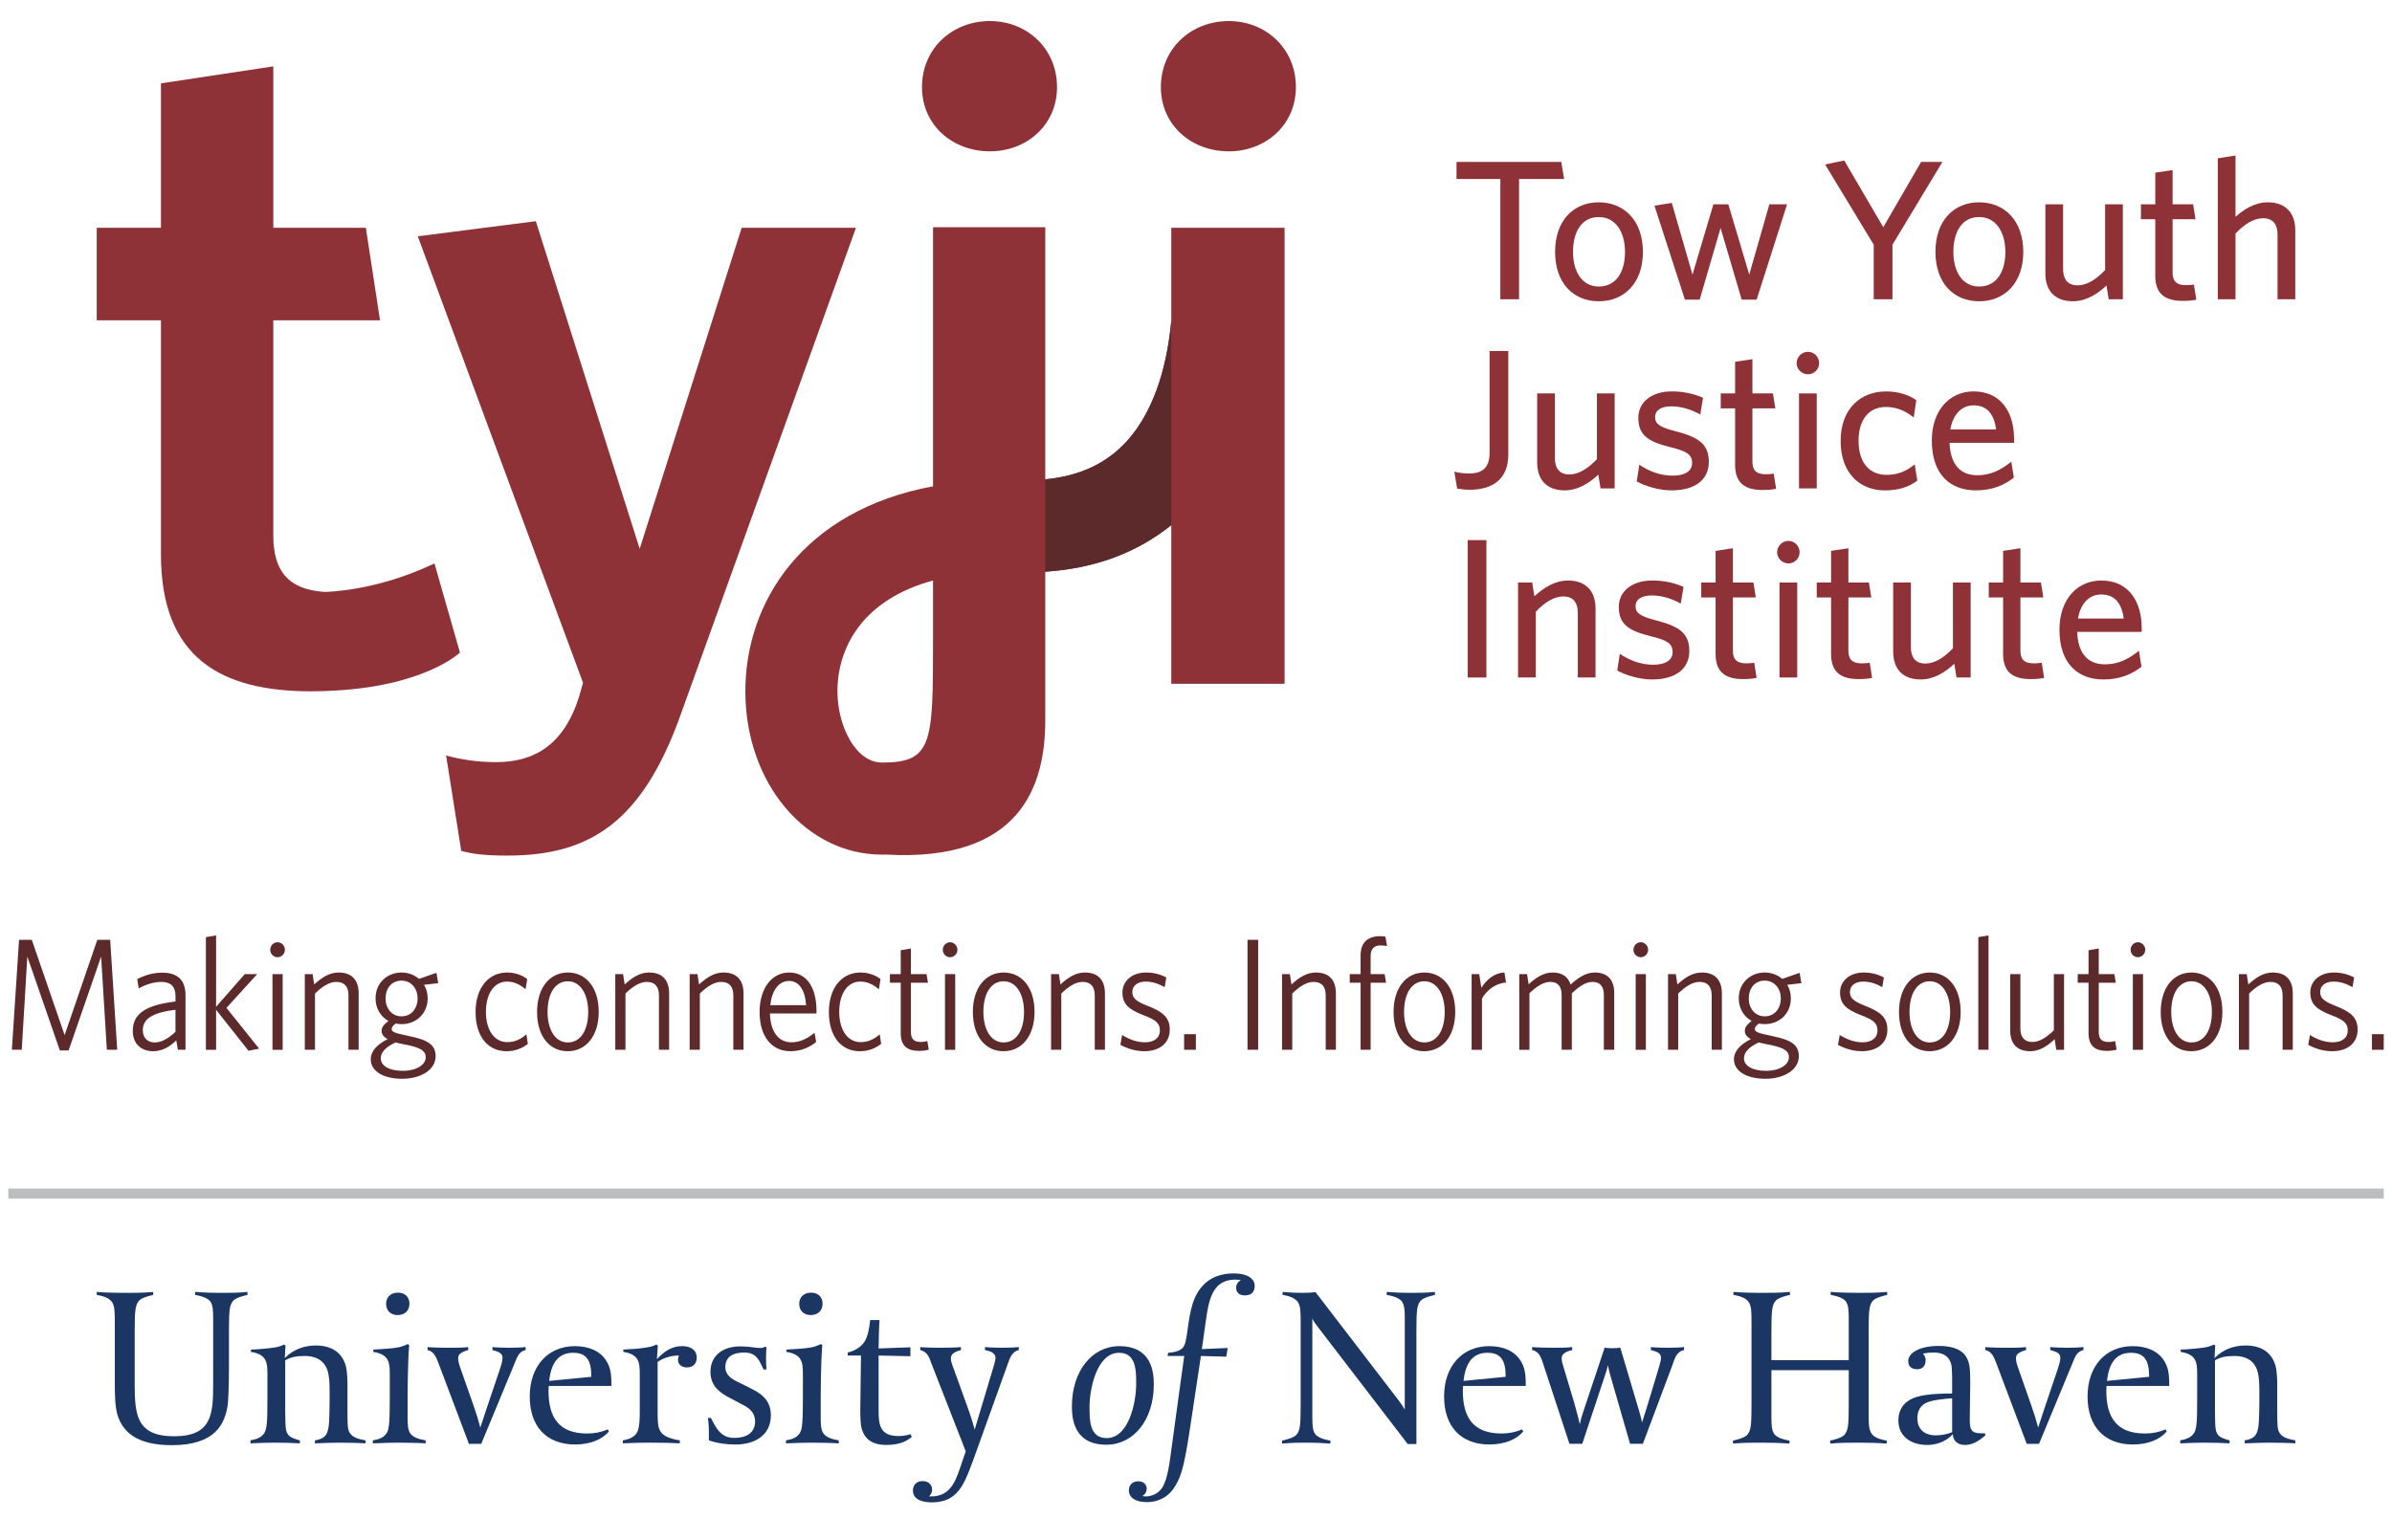 <?xml version="1.0" encoding="utf-8"?>
<!-- Generator: Adobe Illustrator 27.0.0, SVG Export Plug-In . SVG Version: 6.00 Build 0)  -->
<svg version="1.1" id="Layer_1" xmlns="http://www.w3.org/2000/svg" xmlns:xlink="http://www.w3.org/1999/xlink" x="0px" y="0px"
	 viewBox="0 0 240.259 154.754" style="enable-background:new 0 0 240.259 154.754;" xml:space="preserve">
<style type="text/css">
	.st0{fill:#221F1F;}
	.st1{fill:#FFFFFF;}
	.st2{fill:#8F3237;}
	.st3{fill:#5D2A2C;}
	.st4{fill:#1C3664;}
	.st5{fill:#BCBDBF;}
</style>
<g>
	<path class="st4" d="M23.457,130.654c-0.391,0.414-0.46,0.874-0.46,3.057v3.63
		c0,2.367-0.092,3.492-0.114,3.745c-0.276,1.976-1.241,4.114-5.63,4.114
		c-3.631,0-4.94-1.425-5.446-3.01c-0.253-0.827-0.276-2.022-0.276-3.309v-1.126
		v-4.802c0-1.081,0-1.793-0.322-2.183c-0.23-0.3-0.666-0.529-1.493-0.667v-0.298
		c0.942,0.069,1.976,0.092,2.804,0.092c0.826,0,1.861,0,2.871-0.092v0.298
		c-0.321,0.069-1.102,0.253-1.402,0.552c-0.39,0.436-0.459,0.919-0.459,3.079
		v5.354c0,3.078,0.207,5.216,3.952,5.216c3.769,0,3.93-2.16,3.93-5.24v-6.134
		v-0.391c0-0.85-0.023-1.424-0.298-1.793c-0.231-0.276-0.69-0.505-1.517-0.643
		v-0.298c0.942,0.069,1.769,0.092,2.597,0.092c0.827,0,1.654,0,2.666-0.092v0.298
		C24.56,130.172,23.755,130.356,23.457,130.654"/>
	<path class="st4" d="M34.071,144.947c-0.46,0-1.471,0.024-2.436,0.069v-0.298
		c0.437-0.069,0.759-0.207,0.965-0.391c0.414-0.414,0.46-1.149,0.483-2.252
		c0.023-0.505,0.023-1.333,0.023-2.183c0-1.057-0.045-1.333-0.092-1.654
		c-0.184-1.402-1.103-2-2.412-2c-0.781,0-1.379,0.093-1.953,0.437v5.192
		c0,1.907,0.115,1.953,0.23,2.183c0.184,0.391,0.874,0.575,1.241,0.667v0.298
		c-0.804-0.045-1.678-0.069-2.55-0.069c-0.46,0-1.517,0.024-2.412,0.069v-0.298
		c0.643-0.115,1.033-0.298,1.287-0.598c0.367-0.414,0.414-1.126,0.414-3.538
		v-1.953v-0.574c0-1.195-0.093-1.976-1.655-2.228v-0.231
		c0.69-0.023,1.562-0.092,2.367-0.207c0.321-0.045,0.69-0.161,0.964-0.298
		l0.139,0.093l-0.069,1.264c0.873-0.896,1.999-1.264,3.102-1.264
		c1.562,0,2.642,0.666,3.033,2.068c0.092,0.367,0.161,1.149,0.161,1.7v2.941
		c0,1.539,0.046,1.814,0.276,2.137c0.276,0.391,0.804,0.552,1.54,0.69v0.298
		C36.094,144.971,34.945,144.947,34.071,144.947"/>
	<path class="st4" d="M39.999,144.947c-0.46,0-1.654,0.024-2.55,0.069v-0.298
		c0.666-0.115,1.057-0.298,1.287-0.598c0.298-0.367,0.414-0.597,0.414-3.699
		v-1.793v-0.574c0-1.195-0.093-1.976-1.655-2.228v-0.231
		c0.874-0.068,1.747-0.068,2.643-0.252c0.276-0.069,0.574-0.184,0.827-0.298
		l0.137,0.092c-0.137,1.516-0.161,4.342-0.161,5.515v0.529v0.804v0.505
		c0,0.621,0.024,1.218,0.299,1.562c0.252,0.322,0.711,0.529,1.516,0.667v0.298
		C42.135,144.971,40.871,144.947,39.999,144.947 M39.93,132.125
		c-0.69,0-1.149-0.436-1.149-1.126c0-0.712,0.505-1.126,1.194-1.126
		c0.667,0,1.15,0.414,1.15,1.103C41.125,131.711,40.642,132.125,39.93,132.125"/>
	<path class="st4" d="M51.671,137.02l-3.332,8.042h-1.241l-3.033-8.042
		c-0.253-0.643-0.436-1.218-1.126-1.378v-0.299
		c0.436,0.046,1.54,0.069,2.045,0.069c0.666,0,1.562,0,2.045-0.069v0.299
		c-0.827,0.23-1.011,0.482-1.011,0.85c0,0.276,0.114,0.666,0.276,1.102
		l1.264,3.607c0.298,0.85,0.505,1.517,0.689,2.229
		c0.046-0.115,0.414-1.264,0.574-1.747l1.402-4.159
		c0.138-0.414,0.253-0.827,0.253-1.103c0-0.505-0.46-0.62-1.011-0.78v-0.299
		c0.345,0.046,1.264,0.069,1.654,0.069c0.574,0,1.287-0.023,1.678-0.069v0.299
		C52.108,135.802,51.97,136.307,51.671,137.02"/>
	<path class="st4" d="M55.117,139.249c0,0-0.023,0.345-0.023,0.505
		c0,2.666,1.057,4.274,3.883,4.274c0.759,0,1.424-0.139,2.068-0.414l0.115,0.207
		c-0.69,0.826-1.907,1.309-3.401,1.309c-2.849,0-4.55-1.792-4.55-4.825
		c0-3.033,1.816-5.055,4.526-5.055c1.448,0,2.551,0.505,3.148,1.447
		c0.391,0.598,0.529,1.241,0.529,2.345v0.207H55.117z M59.391,138.214
		c0-1.609-0.552-2.297-1.816-2.297c-1.424,0-2.206,0.918-2.412,2.826l4.228-0.414
		V138.214z"/>
	<path class="st4" d="M68.995,137.387c-0.483,0-0.896-0.253-0.896-0.781
		c0-0.184,0.093-0.414,0.093-0.414c-0.782,0-1.562,0.23-2.138,0.643v5.124
		c0,1.471,0.161,1.631,0.276,1.838c0.184,0.322,0.621,0.712,1.952,0.919v0.298
		c-0.895-0.045-1.562-0.069-2.987-0.069c-0.895,0-1.814,0.024-2.734,0.069v-0.298
		c0.896-0.161,1.287-0.46,1.493-0.943c0.183-0.482,0.207-1.194,0.207-2.114
		v-1.08v-1.953v-0.574c0-1.195-0.093-1.976-1.655-2.228v-0.231
		c0.736-0.068,1.287-0.023,2.436-0.23c0.321-0.045,0.621-0.138,0.895-0.276
		l0.138,0.115l-0.092,1.355c0.712-0.757,1.448-1.309,2.55-1.309
		c0.735,0,1.448,0.321,1.448,1.149C69.983,137.065,69.569,137.387,68.995,137.387"/>
	<path class="st4" d="M73.889,145.131c-0.919,0-1.816-0.115-2.688-0.414v-0.298v-0.436
		c0-0.367,0-0.736-0.092-1.517h0.298c0.528,1.034,1.011,2,2.32,2
		c1.816,0,2.115-1.012,2.115-1.631c0-1.103-0.85-1.494-1.425-1.793l-1.126-0.597
		c-0.781-0.414-1.93-1.057-1.93-2.597c0-1.219,0.643-1.884,1.333-2.229
		c0.621-0.298,1.264-0.345,1.586-0.345h0.183c0.895,0,1.309,0.161,1.953,0.161
		c0.161,0,0.298-0.045,0.436-0.137l0.138,0.069
		c-0.024,0.161-0.046,0.757-0.046,1.033c0,0.85,0.046,0.965,0.046,1.195h-0.298
		c-0.391-0.804-0.667-1.7-1.884-1.7c-0.46,0-1.953,0-1.953,1.471
		c0,0.804,0.712,1.218,1.15,1.424l1.378,0.69
		c0.85,0.436,2.045,1.034,2.045,2.711
		C77.427,144.327,75.658,145.131,73.889,145.131"/>
	<path class="st4" d="M81.494,144.947c-0.46,0-1.655,0.024-2.55,0.069v-0.298
		c0.666-0.115,1.056-0.298,1.287-0.598c0.298-0.367,0.414-0.597,0.414-3.699
		v-1.793v-0.574c0-1.195-0.093-1.976-1.655-2.228v-0.231
		c0.874-0.068,1.747-0.068,2.643-0.252c0.276-0.069,0.574-0.184,0.826-0.298
		l0.138,0.092c-0.138,1.516-0.161,4.342-0.161,5.515v0.529v0.804v0.505
		c0,0.621,0.023,1.218,0.298,1.562c0.253,0.322,0.712,0.529,1.517,0.667v0.298
		C83.63,144.971,82.366,144.947,81.494,144.947 M81.425,132.125
		c-0.69,0-1.15-0.436-1.15-1.126c0-0.712,0.506-1.126,1.195-1.126
		c0.667,0,1.15,0.414,1.15,1.103C82.619,131.711,82.137,132.125,81.425,132.125"/>
	<path class="st4" d="M89.053,145.177c-1.494,0-2.184-0.621-2.482-1.562
		c-0.161-0.505-0.161-1.379-0.161-2.045c0-0.345,0.046-3.838,0.069-5.378h-1.333
		v-0.298c0.85-0.23,1.356-0.597,1.678-1.08
		c0.345-0.552,0.483-1.287,0.575-2.183h0.941
		c-0.068,1.034-0.068,1.907-0.091,2.85l3.194-0.115v0.896l-3.194-0.07v5.171
		v0.276c0,1.424,0.068,2.642,1.999,2.642c0.413,0,0.826-0.069,1.218-0.183
		l0.115,0.276C91.305,144.58,90.661,145.177,89.053,145.177"/>
	<path class="st4" d="M101.23,137.02l-2.987,8.318c-0.667,1.861-1.149,3.217-1.631,3.975
		c-0.644,1.034-1.517,1.632-3.033,1.632c-0.805,0-1.884-0.207-1.884-1.195
		c0-0.575,0.391-0.943,0.965-0.943c0.528,0,0.964,0.3,0.964,0.874
		c0,0.413-0.321,0.666-0.321,0.666h0.207c1.838,0,2.39-1.333,2.895-2.78
		l0.597-1.747l-3.446-8.823c-0.208-0.529-0.322-1.15-1.126-1.355v-0.299
		c0.298,0.046,1.562,0.069,2.045,0.069c0.689,0,1.562-0.023,2.044-0.069v0.299
		c-0.413,0.137-1.011,0.275-1.011,0.826c0,0.276,0.093,0.529,0.184,0.781
		l1.493,4.136c0.115,0.298,0.528,1.493,0.712,2.252l1.792-5.975
		c0.07-0.252,0.298-0.919,0.298-1.218c0-0.574-0.597-0.69-1.056-0.804v-0.299
		c0.345,0.046,1.309,0.069,1.7,0.069c0.574,0,1.309-0.023,1.7-0.069v0.299
		C101.644,135.802,101.437,136.445,101.23,137.02"/>
	<path class="st4" d="M111.134,145.154c-3.285,0-3.469-2.642-3.469-3.861
		c0-3.538,2.022-6.042,4.757-6.042c3.286,0,3.469,2.642,3.469,3.86
		C115.891,142.65,113.869,145.154,111.134,145.154 M114.122,138.95
		c0-1.287-0.023-3.033-1.723-3.033c-2.229,0-2.964,3.607-2.964,5.446v0.092
		c0,1.288,0.023,3.034,1.723,3.034c2.228,0,2.964-3.608,2.964-5.447V138.95z"/>
	<path class="st4" d="M125.035,130.149c-0.85,0-0.873-0.621-0.873-0.759v-0.023
		c0-0.529,0.482-0.759,0.482-0.759s-0.276-0.045-0.574-0.045
		c-2.321,0-2.666,2.137-2.941,4.066c-0.252,1.861-0.414,2.919-0.414,2.919
		l2.597-0.115l-0.138,0.873l-2.55-0.069c0,0-0.528,3.493-0.873,5.791
		c-0.712,4.756-0.965,6.342-1.999,7.697c-0.506,0.666-1.402,1.195-2.505,1.195
		c-1.861,0-1.861-1.034-1.861-1.15c0-0.781,0.597-0.942,0.942-0.942
		c0.529,0,0.85,0.322,0.85,0.735c0,0.552-0.436,0.736-0.436,0.736
		s0.115,0.046,0.367,0.046c0.39,0,1.149-0.162,1.609-0.851
		c0.597-0.919,0.759-2.573,0.988-4.228c0.505-3.745,1.241-9.03,1.241-9.03
		h-1.678l0.068-0.321c0.461-0.024,1.057-0.115,1.425-0.46
		c0.298-0.276,0.39-0.942,0.482-1.562c0.139-1.126,0.322-2.206,0.552-2.918
		c0.46-1.425,1.54-3.033,4.114-3.033c1.54,0,2.114,0.643,2.114,1.218
		C126.024,130.058,125.403,130.149,125.035,130.149"/>
	<path class="st4" d="M142.728,130.654c-0.39,0.414-0.459,0.874-0.459,3.057v11.374
		h-0.874l-9.03-11.765c-0.207-0.276-0.414-0.529-0.552-0.85v9.444v0.39
		c0,0.851,0.024,1.425,0.298,1.793c0.231,0.276,0.69,0.505,1.518,0.643v0.298
		c-0.943-0.069-1.61-0.092-2.436-0.092c-0.827,0-1.219,0-2.413,0.092v-0.298
		c0.298-0.069,1.103-0.253,1.402-0.552c0.391-0.414,0.459-0.896,0.459-3.079
		v-8.157c0-1.081,0-1.793-0.321-2.183c-0.23-0.3-0.666-0.529-1.493-0.667v-0.298
		c0.827,0.069,1.24,0.092,2.068,0.092c0.368,0,0.896-0.023,1.241-0.069
		l8.203,10.685c0.298,0.367,0.621,0.873,0.759,1.103v-8.685v-0.391
		c0-0.85-0.023-1.424-0.298-1.793c-0.23-0.276-0.69-0.505-1.517-0.643v-0.298
		c0.943,0.069,1.562,0.092,2.39,0.092s1.448,0,2.459-0.092v0.298
		C143.831,130.172,143.028,130.356,142.728,130.654"/>
	<path class="st4" d="M146.955,139.249c0,0-0.024,0.345-0.024,0.505
		c0,2.666,1.057,4.274,3.884,4.274c0.757,0,1.424-0.139,2.068-0.414l0.114,0.207
		c-0.689,0.826-1.907,1.309-3.4,1.309c-2.849,0-4.549-1.792-4.549-4.825
		c0-3.033,1.814-5.055,4.526-5.055c1.448,0,2.55,0.505,3.148,1.447
		c0.39,0.598,0.528,1.241,0.528,2.345v0.207H146.955z M151.229,138.214
		c0-1.609-0.552-2.297-1.816-2.297c-1.424,0-2.206,0.918-2.412,2.826l4.228-0.414
		V138.214z"/>
	<path class="st4" d="M167.956,137.226l-2.941,7.835h-1.287l-1.976-6.847
		c-0.023-0.092-0.184-0.667-0.253-1.057c-0.069,0.367-0.184,0.712-0.298,1.057
		l-2.275,6.847h-1.286l-2.643-8.042c-0.183-0.528-0.345-1.218-1.103-1.378V135.342
		c0.436,0.046,1.517,0.069,2,0.069c0.689,0,1.54,0,2.022-0.069v0.3
		c-0.299,0.068-1.058,0.252-1.058,0.826c0,0.3,0.069,0.505,0.162,0.805
		l1.08,3.607c0.183,0.643,0.529,1.907,0.574,2.228
		c0.069-0.367,0.183-0.735,0.298-1.102l2.207-6.618
		c0.069,0.045,0.483,0.069,0.758,0.069c0.299,0,0.736-0.024,0.805-0.069
		l1.907,6.411c0.207,0.69,0.231,0.873,0.276,1.126
		c0.275-0.759,1.746-5.699,1.746-5.699c0.115-0.414,0.162-0.598,0.162-0.781
		c0-0.505-0.367-0.621-1.012-0.804V135.342c0.346,0.046,1.288,0.069,1.679,0.069
		c0.574,0,1.263-0.023,1.654-0.069v0.3
		C168.324,135.825,168.21,136.561,167.956,137.226"/>
	<path class="st4" d="M188.152,130.654c-0.39,0.414-0.459,0.874-0.459,3.057v8.18
		c0,1.08,0,1.792,0.322,2.183c0.228,0.298,0.666,0.528,1.492,0.666v0.298
		c-0.942-0.069-1.976-0.092-2.803-0.092c-0.827,0-1.861,0-2.873,0.092v-0.298
		c0.322-0.069,1.103-0.253,1.402-0.552c0.39-0.436,0.459-0.919,0.459-3.079
		v-3.446h-7.766v4.251v0.39c0,0.851,0.023,1.425,0.298,1.793
		c0.231,0.276,0.691,0.505,1.517,0.643v0.298
		c-0.943-0.069-1.976-0.092-2.804-0.092s-1.861,0-2.872,0.092v-0.298
		c0.298-0.069,1.102-0.253,1.401-0.552c0.391-0.414,0.46-0.896,0.46-3.079
		v-8.157c0-1.081,0-1.793-0.322-2.183c-0.23-0.3-0.666-0.529-1.493-0.667v-0.298
		c0.942,0.069,1.976,0.092,2.804,0.092c0.827,0,1.861,0,2.873-0.092v0.298
		c-0.322,0.069-1.103,0.253-1.402,0.552c-0.391,0.436-0.46,0.919-0.46,3.079
		v2.918h7.766v-3.722v-0.391c0-0.85-0.023-1.424-0.298-1.793
		c-0.23-0.276-0.689-0.505-1.517-0.643v-0.298
		c0.943,0.069,1.977,0.092,2.804,0.092c0.827,0,1.862,0,2.873-0.092v0.298
		C189.255,130.172,188.452,130.356,188.152,130.654"/>
	<path class="st4" d="M197.365,145.177c-0.735,0-1.195-0.414-1.218-1.081
		c-0.69,0.781-1.747,1.081-2.55,1.081c-1.793,0-2.918-0.965-2.918-2.459
		c0-1.402,0.895-2.091,1.837-2.367c1.15-0.345,2.941-0.345,3.562-0.345v-1.493
		c0-0.483-0.023-0.873-0.046-1.195c-0.069-0.621-0.459-1.424-1.769-1.424
		c-0.804,0-1.125,0.115-1.125,0.115s0.275,0.183,0.275,0.689
		c0,0.529-0.321,0.874-0.85,0.874c-0.552,0-0.896-0.276-0.896-0.827
		c0-0.828,1.172-1.517,3.057-1.517c2.435,0,2.873,1.103,3.056,1.816
		c0.092,0.391,0.115,1.034,0.115,1.54v0.643c0,0.552-0.046,3.286-0.046,3.401
		c0,0.598,0.046,0.965,0.298,1.172c0.184,0.161,0.483,0.207,0.942,0.207h0.277
		l0.069,0.184C198.675,144.878,198.032,145.177,197.365,145.177 M196.079,140.489
		c-0.712,0.046-2.045,0.161-2.666,0.483c-0.712,0.391-0.826,1.057-0.826,1.54
		c0,1.057,0.689,1.7,1.861,1.7c0.505,0,1.172-0.115,1.631-0.322V140.489z"/>
	<path class="st4" d="M208.141,137.02l-3.333,8.042h-1.24l-3.033-8.042
		c-0.253-0.643-0.436-1.218-1.126-1.378v-0.299
		c0.436,0.046,1.54,0.069,2.045,0.069c0.667,0,1.562,0,2.045-0.069v0.299
		c-0.827,0.23-1.011,0.482-1.011,0.85c0,0.276,0.115,0.666,0.276,1.102
		l1.264,3.607c0.298,0.85,0.505,1.517,0.689,2.229
		c0.046-0.115,0.414-1.264,0.575-1.747l1.401-4.159
		c0.138-0.414,0.253-0.827,0.253-1.103c0-0.505-0.459-0.62-1.011-0.78v-0.299
		c0.344,0.046,1.264,0.069,1.654,0.069c0.574,0,1.286-0.023,1.678-0.069v0.299
		C208.579,135.802,208.44,136.307,208.141,137.02"/>
	<path class="st4" d="M211.588,139.249c0,0-0.024,0.345-0.024,0.505
		c0,2.666,1.057,4.274,3.884,4.274c0.757,0,1.424-0.139,2.068-0.414l0.114,0.207
		c-0.69,0.826-1.907,1.309-3.401,1.309c-2.849,0-4.549-1.792-4.549-4.825
		c0-3.033,1.814-5.055,4.526-5.055c1.447,0,2.55,0.505,3.148,1.447
		c0.39,0.598,0.528,1.241,0.528,2.345v0.207H211.588z M215.861,138.214
		c0-1.609-0.552-2.297-1.816-2.297c-1.424,0-2.206,0.918-2.412,2.826l4.228-0.414
		V138.214z"/>
	<path class="st4" d="M227.901,144.947c-0.459,0-1.471,0.024-2.436,0.069v-0.298
		c0.436-0.069,0.759-0.207,0.965-0.391c0.414-0.414,0.46-1.149,0.483-2.252
		c0.023-0.505,0.023-1.333,0.023-2.183c0-1.057-0.045-1.333-0.092-1.654
		c-0.184-1.402-1.102-2-2.412-2c-0.781,0-1.379,0.093-1.953,0.437v5.192
		c0,1.907,0.115,1.953,0.23,2.183c0.184,0.391,0.873,0.575,1.241,0.667v0.298
		c-0.804-0.045-1.678-0.069-2.55-0.069c-0.46,0-1.517,0.024-2.413,0.069v-0.298
		c0.644-0.115,1.034-0.298,1.287-0.598c0.368-0.414,0.415-1.126,0.415-3.538
		v-1.953v-0.574c0-1.195-0.093-1.976-1.655-2.228v-0.231
		c0.69-0.023,1.562-0.092,2.367-0.207c0.321-0.045,0.689-0.161,0.965-0.298
		l0.138,0.093l-0.07,1.264c0.874-0.896,2-1.264,3.103-1.264
		c1.562,0,2.642,0.666,3.033,2.068c0.091,0.367,0.161,1.149,0.161,1.7v2.941
		c0,1.539,0.045,1.814,0.276,2.137c0.276,0.391,0.804,0.552,1.539,0.69v0.298
		C229.923,144.971,228.773,144.947,227.901,144.947"/>
</g>
<rect x="0.831" y="119.416" class="st5" width="238.597" height="1"/>
<g>
	<g>
		<g>
			<g>
				<g>
					<path class="st2" d="M74.496,22.887L64.252,55.135L53.819,22.223l-11.856,1.518
						l16.599,44.863l-0.379,1.328c-1.518,4.932-4.553,6.64-8.347,6.64
						c-1.992,0-3.604-0.285-5.027-0.664l1.518,9.579
						c1.043,0.285,2.181,0.475,4.647,0.475c8.252,0,13.563-3.319,17.452-14.322
						l17.547-48.752H74.496z"/>
					<polygon class="st2" points="150.698,30.069 152.579,30.069 152.579,17.986 157.1,17.986 
						156.82,16.266 146.298,16.266 146.298,17.986 150.698,17.986 					"/>
					<path class="st2" d="M160.579,30.269c2.561,0,4.44-1.82,4.44-4.962
						c0-3.141-1.88-4.98-4.44-4.98c-2.541,0-4.381,1.84-4.381,4.98
						C156.198,28.449,158.038,30.269,160.579,30.269z M160.579,21.807
						c1.72,0,2.641,1.54,2.641,3.5c0,2.001-0.881,3.481-2.641,3.481
						c-1.681,0-2.581-1.521-2.581-3.481C157.998,23.307,158.859,21.807,160.579,21.807z"
						/>
					<polygon class="st2" points="170.719,30.109 172.82,22.907 174.94,30.109 176.44,30.109 
						179.5,20.527 177.72,20.527 175.699,27.588 173.6,20.527 172.099,20.527 
						169.998,27.588 167.918,20.386 166.178,20.666 169.238,30.109 					"/>
					<polygon class="st2" points="188.202,30.069 190.083,30.069 190.083,24.587 195.103,16.266 
						192.963,16.266 189.162,22.827 185.241,16.125 183.321,16.526 188.202,24.587 					"/>
					<path class="st2" d="M198.782,30.269c2.561,0,4.441-1.82,4.441-4.962
						c0-3.141-1.881-4.98-4.441-4.98c-2.54,0-4.381,1.84-4.381,4.98
						C194.401,28.449,196.242,30.269,198.782,30.269z M198.782,21.807
						c1.721,0,2.641,1.54,2.641,3.5c0,2.001-0.88,3.481-2.641,3.481
						c-1.681,0-2.58-1.521-2.58-3.481C196.202,23.307,197.062,21.807,198.782,21.807
						z"/>
					<path class="st2" d="M211.582,28.688l0.221,1.381h1.42v-9.542h-1.78v6.602
						c-0.86,0.92-1.82,1.54-2.761,1.54c-1.04,0-1.46-0.66-1.46-1.641
						v-6.501h-1.78v6.941c0,1.72,0.939,2.801,2.761,2.801
						C209.542,30.269,210.682,29.529,211.582,28.688z"/>
					<path class="st2" d="M219.542,28.648c-1,0-1.32-0.479-1.32-1.26v-5.361h2.301
						l-0.24-1.5h-2.061v-3.441l-1.74,0.261v3.181h-1.44v1.5h1.44v5.682
						c0,1.92,1.1,2.521,2.78,2.521c0.62,0,1.04-0.061,1.341-0.12
						l-0.24-1.521C220.141,28.628,219.862,28.648,219.542,28.648z"/>
					<path class="st2" d="M227.782,20.327c-1.36,0-2.461,0.76-3.241,1.46V15.625
						l-1.78,0.28v14.163h1.78v-6.602c0.86-0.92,1.82-1.54,2.761-1.54
						c1.04,0,1.46,0.66,1.46,1.64v6.502h1.781v-6.941
						C230.543,21.407,229.582,20.327,227.782,20.327z"/>
					<path class="st2" d="M149.618,45.508c0,1.46-0.72,2.06-2,2.06
						c-0.66,0-1.08-0.06-1.541-0.18l0.28,1.7
						c0.34,0.061,0.801,0.12,1.24,0.12c2.341,0,3.901-1.08,3.901-3.541
						V35.266h-1.881V45.508z"/>
					<path class="st2" d="M160.4,46.128c-0.86,0.92-1.821,1.54-2.761,1.54
						c-1.041,0-1.461-0.66-1.461-1.641v-6.501h-1.78v6.941
						c0,1.72,0.94,2.801,2.761,2.801c1.34,0,2.48-0.74,3.381-1.581
						l0.22,1.381h1.421v-9.542h-1.78V46.128z"/>
					<path class="st2" d="M167.698,44.908c1.721,0.42,2.261,0.74,2.261,1.62
						c0,0.801-0.721,1.261-1.94,1.261c-1.301,0-2.461-0.48-3.361-1.101
						l-0.26,1.681c0.82,0.46,2.221,0.9,3.48,0.9
						c2.461,0,3.761-1.121,3.761-2.861c0-1.82-1.06-2.5-3.42-3.101
						c-1.501-0.38-1.98-0.74-1.98-1.38c0-0.681,0.56-1.101,1.64-1.101
						c1.001,0,2.061,0.34,2.901,0.82l0.279-1.681
						c-0.899-0.399-1.96-0.64-3.141-0.64c-2.08,0-3.36,1.12-3.36,2.641
						C164.558,43.667,165.458,44.347,167.698,44.908z"/>
					<path class="st2" d="M177.338,47.648c-1,0-1.32-0.479-1.32-1.26v-5.361h2.301
						l-0.24-1.5h-2.061V36.085l-1.74,0.261v3.181h-1.44v1.5h1.44v5.682
						c0,1.92,1.1,2.521,2.78,2.521c0.62,0,1.04-0.061,1.341-0.12
						l-0.24-1.521C177.938,47.628,177.658,47.648,177.338,47.648z"/>
					<rect x="180.697" y="39.527" class="st2" width="1.78" height="9.542"/>
					<path class="st2" d="M181.598,37.606c0.62,0,1.12-0.5,1.12-1.12s-0.5-1.141-1.12-1.141
						s-1.141,0.521-1.141,1.141S180.978,37.606,181.598,37.606z"/>
					<path class="st2" d="M192.319,46.648c-0.939,0.801-1.88,1.061-2.841,1.061
						c-1.6,0-2.8-1.101-2.8-3.421c0-2.2,1.1-3.4,2.74-3.4
						c1.101,0,1.98,0.399,2.801,1.06l0.26-1.74
						c-0.64-0.46-1.66-0.88-3.04-0.88c-2.561,0-4.562,1.74-4.562,4.98
						c0,3.181,1.881,4.962,4.441,4.962c1.36,0,2.38-0.32,3.261-0.98
						L192.319,46.648z"/>
					<path class="st2" d="M202.019,46.388c-1.04,0.82-2.04,1.36-3.42,1.36
						c-1.661,0-2.701-1.04-2.781-3.261h6.481v-0.38c0-2.641-1.28-4.781-4.061-4.781
						c-2.4,0-4.201,1.88-4.201,4.94c0,3.501,1.94,5.002,4.421,5.002
						c1.58,0,2.801-0.48,3.821-1.28L202.019,46.388z M198.218,40.727
						c1.381,0,2.061,0.88,2.281,2.42h-4.602
						C196.178,41.527,197.118,40.727,198.218,40.727z"/>
					<rect x="147.418" y="54.266" class="st2" width="1.88" height="13.803"/>
					<path class="st2" d="M157.499,58.326c-1.36,0-2.48,0.76-3.381,1.58l-0.22-1.38
						h-1.421v9.542h1.78v-6.602c0.86-0.92,1.82-1.54,2.761-1.54
						c1.04,0,1.46,0.66,1.46,1.64v6.502h1.781v-6.941
						C160.26,59.407,159.299,58.326,157.499,58.326z"/>
					<path class="st2" d="M166.258,62.307c-1.5-0.38-1.98-0.74-1.98-1.38
						c0-0.681,0.561-1.101,1.641-1.101c1,0,2.061,0.34,2.9,0.82l0.28-1.681
						c-0.9-0.399-1.961-0.64-3.141-0.64c-2.081,0-3.361,1.12-3.361,2.641
						c0,1.7,0.9,2.38,3.142,2.94c1.72,0.42,2.26,0.74,2.26,1.62
						c0,0.801-0.72,1.261-1.94,1.261c-1.3,0-2.46-0.48-3.36-1.101
						l-0.26,1.681c0.819,0.46,2.22,0.9,3.48,0.9
						c2.46,0,3.761-1.121,3.761-2.861C169.679,63.587,168.618,62.908,166.258,62.307z"
						/>
					<path class="st2" d="M175.378,66.648c-1,0-1.32-0.479-1.32-1.26v-5.361h2.301
						l-0.24-1.5h-2.061V55.085l-1.74,0.261v3.181h-1.44v1.5h1.44v5.682
						c0,1.92,1.1,2.521,2.78,2.521c0.62,0,1.04-0.061,1.341-0.12
						l-0.24-1.521C175.978,66.628,175.698,66.648,175.378,66.648z"/>
					<rect x="178.737" y="58.527" class="st2" width="1.78" height="9.542"/>
					<path class="st2" d="M179.637,54.345c-0.62,0-1.14,0.521-1.14,1.141
						s0.52,1.12,1.14,1.12s1.12-0.5,1.12-1.12S180.257,54.345,179.637,54.345z"
						/>
					<path class="st2" d="M186.978,66.648c-1,0-1.32-0.479-1.32-1.26v-5.361h2.301
						l-0.24-1.5h-2.061V55.085l-1.74,0.261v3.181h-1.44v1.5h1.44v5.682
						c0,1.92,1.1,2.521,2.78,2.521c0.62,0,1.04-0.061,1.341-0.12
						l-0.24-1.521C187.577,66.628,187.298,66.648,186.978,66.648z"/>
					<path class="st2" d="M196.158,65.128c-0.86,0.92-1.821,1.54-2.761,1.54
						c-1.041,0-1.461-0.66-1.461-1.641v-6.501h-1.78v6.941
						c0,1.72,0.94,2.801,2.761,2.801c1.34,0,2.48-0.74,3.381-1.581
						l0.22,1.381h1.421v-9.542h-1.78V65.128z"/>
					<path class="st2" d="M204.257,66.648c-1,0-1.32-0.479-1.32-1.26v-5.361h2.301l-0.24-1.5
						h-2.061V55.085l-1.74,0.261v3.181h-1.44v1.5h1.44v5.682
						c0,1.92,1.101,2.521,2.781,2.521c0.62,0,1.04-0.061,1.34-0.12
						l-0.24-1.521C204.858,66.628,204.577,66.648,204.257,66.648z"/>
					<path class="st2" d="M211.057,58.326c-2.4,0-4.2,1.88-4.2,4.94
						c0,3.501,1.94,5.002,4.421,5.002c1.58,0,2.8-0.48,3.82-1.28
						l-0.26-1.601c-1.04,0.82-2.041,1.36-3.421,1.36
						c-1.66,0-2.7-1.04-2.78-3.261h6.481v-0.38
						C215.118,60.467,213.838,58.326,211.057,58.326z M208.717,62.147
						c0.279-1.62,1.22-2.42,2.32-2.42c1.38,0,2.061,0.88,2.28,2.42H208.717
						z"/>
					<path class="st2" d="M99.436,15.204c3.699,0,6.734-2.656,6.734-6.45
						c0-3.889-3.035-6.64-6.734-6.64c-3.794,0-6.829,2.751-6.829,6.64
						C92.607,12.548,95.642,15.204,99.436,15.204z"/>
					<path class="st2" d="M123.43,2.115c-3.794,0-6.829,2.751-6.829,6.64
						c0,3.794,3.035,6.45,6.829,6.45c3.699,0,6.734-2.656,6.734-6.45
						C130.164,4.866,127.129,2.115,123.43,2.115z"/>
					<path class="st2" d="M46.199,65.561l-2.56-8.955
						c-5.894,2.828-10.959,2.864-11.045,2.865c-3.735-0.247-5.142-2.211-5.142-5.663
						V32.182h10.718l-1.423-9.295H27.453V6.667L16.166,8.375v14.512H9.716v9.295h6.45
						v23.522c0,10.434,6.07,13.753,15.081,13.753c0.575,0,1.102-0.015,1.608-0.036
						C42.603,69.065,46.199,65.561,46.199,65.561z"/>
					<path class="st2" d="M117.645,32.233c-0.331,3.667-1.382,8.738-4.511,12.145
						c-2.025,2.204-4.702,3.45-8.145,3.781V22.828H93.716v26.03
						C80.704,51.268,74.829,60.46,74.865,69.535
						c0.036,9.157,6.068,16.33,13.733,16.33c0.118,0,0.238-0.011,0.359-0.004
						c13.595,0.771,16.032-6.949,16.032-13.487V57.439
						c4.979-0.32,9.208-1.902,12.656-4.678v15.938h11.382V22.887h-11.382V32.233z
						 M93.716,64.444c0,10.257-0.065,12.171-5.118,12.171
						c-2.665,0-4.469-3.68-4.483-7.116c-0.018-4.514,2.622-9.292,9.601-11.172
						V64.444z"/>
				</g>
			</g>
			<path class="st3" d="M117.645,32.233c-0.331,3.667-1.382,8.738-4.511,12.145
				c-2.025,2.204-4.702,3.45-8.145,3.781v9.279
				c4.979-0.32,9.208-1.902,12.656-4.678V32.233z"/>
		</g>
	</g>
</g>
<g>
	<g>
		<g>
			<path class="st3" d="M10.733,105.473l-0.576-9.364l-3.265,9.429H6.011l-3.266-9.429
				l-0.56,9.364H1.193l0.721-11.045h1.28l3.297,9.572l3.281-9.572h1.296
				l0.705,11.045H10.733z"/>
			<path class="st3" d="M17.866,105.473l-0.16-0.944c-0.672,0.656-1.408,1.089-2.337,1.089
				c-1.168,0-2.033-0.721-2.033-2.049c0-1.729,1.329-2.594,4.29-2.945v-0.576
				c0-0.961-0.528-1.393-1.425-1.393c-0.752,0-1.537,0.256-2.273,0.64
				l-0.144-0.928c0.769-0.385,1.569-0.641,2.513-0.641
				c1.552,0,2.337,0.752,2.337,2.272v5.475H17.866z M17.626,101.456
				c-2.449,0.288-3.282,0.992-3.282,2.049c0,0.8,0.512,1.232,1.185,1.232
				c0.672,0,1.361-0.368,2.097-1.072V101.456z"/>
			<path class="st3" d="M21.705,101.456v4.018h-1.024V94.157l1.024-0.176v7.171
				l2.881-3.282h1.249l-3.089,3.394l3.282,4.098l-1.073,0.208L21.705,101.456z"/>
			<path class="st3" d="M27.88,96.173c-0.416,0-0.736-0.336-0.736-0.752
				c0-0.4,0.32-0.753,0.736-0.753c0.4,0,0.736,0.353,0.736,0.753
				C28.617,95.838,28.281,96.173,27.88,96.173z M27.368,105.473V97.87h1.024v7.604
				H27.368z"/>
			<path class="st3" d="M35.002,105.473v-5.475c0-0.848-0.384-1.344-1.217-1.344
				c-0.688,0-1.393,0.432-2.145,1.168v5.65h-1.024V97.87h0.784l0.16,1.041
				c0.784-0.721,1.537-1.2,2.449-1.2c1.345,0,2.017,0.768,2.017,2.112v5.65
				H35.002z"/>
			<path class="st3" d="M40.393,108.386c-1.745,0-3.153-0.672-3.153-1.969
				c0-0.8,0.625-1.473,1.697-2.017c-0.432-0.24-0.608-0.496-0.608-0.832
				c0-0.353,0.24-0.656,0.688-0.993c-0.784-0.432-1.296-1.248-1.296-2.272
				c0-1.553,1.184-2.593,2.609-2.593c0.672,0,1.296,0.239,1.761,0.64l1.745-0.608
				l0.176,1.041l-1.425,0.16c0.24,0.384,0.368,0.848,0.368,1.36
				c0,1.568-1.185,2.593-2.609,2.593c-0.208,0-0.4-0.016-0.592-0.063
				c-0.272,0.191-0.417,0.368-0.417,0.544c0,0.288,0.289,0.416,1.553,0.672
				l0.272,0.064c1.825,0.368,2.593,0.88,2.593,2.001
				C43.754,107.506,42.25,108.386,40.393,108.386z M42.762,106.225
				c0-0.592-0.417-0.928-1.825-1.232l-0.353-0.063
				c-0.352-0.08-0.592-0.128-0.864-0.192c-0.944,0.448-1.473,0.96-1.473,1.601
				c0,0.752,0.865,1.249,2.209,1.249C41.882,107.587,42.762,106.946,42.762,106.225z
				 M40.329,98.526c-1.008,0-1.601,0.785-1.601,1.793
				c0,0.977,0.608,1.793,1.601,1.793c1.008,0,1.617-0.801,1.617-1.809
				C41.946,99.327,41.306,98.526,40.329,98.526z"/>
			<path class="st3" d="M50.873,105.618c-1.873,0-3.105-1.489-3.105-3.938
				c0-2.448,1.313-3.969,3.169-3.969c0.833,0,1.505,0.271,2.017,0.656l-0.16,1.024
				c-0.625-0.513-1.185-0.769-1.873-0.769c-1.264,0-2.113,1.185-2.113,3.041
				c0,1.841,0.849,3.041,2.145,3.041c0.672,0,1.28-0.224,1.921-0.784l0.144,0.961
				C52.425,105.345,51.721,105.618,50.873,105.618z"/>
			<path class="st3" d="M57.017,105.618c-1.809,0-3.073-1.489-3.073-3.938
				c0-2.448,1.28-3.969,3.089-3.969c1.825,0,3.105,1.504,3.105,3.953
				S58.841,105.618,57.017,105.618z M57.032,98.59c-1.296,0-2.033,1.28-2.033,3.073
				c0,1.776,0.752,3.073,2.033,3.073c1.297,0,2.049-1.248,2.049-3.058
				C59.081,99.903,58.313,98.59,57.032,98.59z"/>
			<path class="st3" d="M66.186,105.473v-5.475c0-0.848-0.384-1.344-1.217-1.344
				c-0.688,0-1.393,0.432-2.145,1.168v5.65H61.8V97.87h0.784l0.16,1.041
				c0.784-0.721,1.537-1.2,2.449-1.2c1.345,0,2.017,0.768,2.017,2.112v5.65
				H66.186z"/>
			<path class="st3" d="M73.657,105.473v-5.475c0-0.848-0.384-1.344-1.217-1.344
				c-0.688,0-1.393,0.432-2.145,1.168v5.65h-1.024V97.87h0.784l0.16,1.041
				c0.784-0.721,1.537-1.2,2.449-1.2c1.345,0,2.017,0.768,2.017,2.112v5.65
				H73.657z"/>
			<path class="st3" d="M79.4,105.618c-1.856,0-3.105-1.425-3.105-3.954
				c0-2.337,1.216-3.953,2.961-3.953c1.889,0,2.753,1.696,2.753,3.81v0.304H77.335
				c0.048,1.809,0.833,2.897,2.161,2.897c0.833,0,1.584-0.353,2.321-0.961
				l0.16,0.929C81.305,105.233,80.44,105.618,79.4,105.618z M77.367,100.992h3.602
				c-0.096-1.441-0.672-2.434-1.713-2.434
				C78.231,98.558,77.527,99.503,77.367,100.992z"/>
			<path class="st3" d="M86.36,105.618c-1.873,0-3.105-1.489-3.105-3.938
				c0-2.448,1.313-3.969,3.169-3.969c0.833,0,1.505,0.271,2.017,0.656l-0.16,1.024
				c-0.625-0.513-1.185-0.769-1.873-0.769c-1.264,0-2.113,1.185-2.113,3.041
				c0,1.841,0.849,3.041,2.145,3.041c0.672,0,1.28-0.224,1.921-0.784l0.144,0.961
				C87.913,105.345,87.208,105.618,86.36,105.618z"/>
			<path class="st3" d="M92.312,105.586c-1.104,0-1.841-0.433-1.841-1.777v-5.073h-1.088
				V97.87h1.088v-2.4l1.024-0.176v2.576h1.568l0.144,0.865h-1.712v4.913
				c0,0.721,0.272,1.041,1.008,1.041c0.224,0,0.48-0.048,0.64-0.096l0.144,0.864
				C93.096,105.521,92.728,105.586,92.312,105.586z"/>
			<path class="st3" d="M95.431,96.173c-0.416,0-0.736-0.336-0.736-0.752
				c0-0.4,0.32-0.753,0.736-0.753c0.4,0,0.736,0.353,0.736,0.753
				C96.167,95.838,95.831,96.173,95.431,96.173z M94.918,105.473V97.87h1.024v7.604
				H94.918z"/>
			<path class="st3" d="M100.791,105.618c-1.809,0-3.073-1.489-3.073-3.938
				c0-2.448,1.28-3.969,3.089-3.969c1.825,0,3.105,1.504,3.105,3.953
				S102.616,105.618,100.791,105.618z M100.807,98.59c-1.296,0-2.033,1.28-2.033,3.073
				c0,1.776,0.752,3.073,2.033,3.073c1.297,0,2.049-1.248,2.049-3.058
				C102.856,99.903,102.088,98.59,100.807,98.59z"/>
			<path class="st3" d="M109.96,105.473v-5.475c0-0.848-0.384-1.344-1.217-1.344
				c-0.688,0-1.393,0.432-2.145,1.168v5.65h-1.024V97.87h0.784l0.16,1.041
				c0.784-0.721,1.537-1.2,2.449-1.2c1.345,0,2.017,0.768,2.017,2.112v5.65
				H109.96z"/>
			<path class="st3" d="M114.935,105.618c-0.913,0-1.761-0.289-2.401-0.641l0.176-0.992
				c0.672,0.432,1.473,0.736,2.305,0.736c0.912,0,1.488-0.448,1.488-1.185
				c0-0.688-0.352-1.057-1.648-1.537c-1.505-0.576-2.113-1.136-2.113-2.289
				c0-1.12,0.928-2,2.369-2c0.785,0,1.457,0.191,2.033,0.496l-0.16,0.976
				c-0.608-0.352-1.249-0.56-1.905-0.56c-0.864,0-1.345,0.448-1.345,1.04
				c0,0.593,0.336,0.929,1.521,1.393c1.569,0.608,2.241,1.185,2.241,2.401
				C117.496,104.785,116.487,105.618,114.935,105.618z"/>
			<path class="st3" d="M118.934,105.473v-1.568h1.185v1.568H118.934z"/>
			<path class="st3" d="M125.302,105.473V94.428h1.072v11.045H125.302z"/>
			<path class="st3" d="M133.159,105.473v-5.475c0-0.848-0.384-1.344-1.217-1.344
				c-0.688,0-1.393,0.432-2.145,1.168v5.65h-1.024V97.87h0.784l0.16,1.041
				c0.784-0.721,1.537-1.2,2.449-1.2c1.345,0,2.017,0.768,2.017,2.112v5.65
				H133.159z"/>
			<path class="st3" d="M138.662,94.989c-0.641,0-0.993,0.336-0.993,1.089v1.792h1.409
				l0.144,0.865h-1.553v6.738h-1.008v-6.738h-1.088V97.87h1.088v-1.872
				c0-1.345,0.768-1.938,1.953-1.938c0.224,0,0.4,0.017,0.544,0.049l0.16,0.944
				C139.174,95.021,138.934,94.989,138.662,94.989z"/>
			<path class="st3" d="M143.046,105.618c-1.809,0-3.073-1.489-3.073-3.938
				c0-2.448,1.28-3.969,3.089-3.969c1.825,0,3.105,1.504,3.105,3.953
				S144.871,105.618,143.046,105.618z M143.061,98.59
				c-1.296,0-2.033,1.28-2.033,3.073c0,1.776,0.752,3.073,2.033,3.073
				c1.297,0,2.049-1.248,2.049-3.058C145.11,99.903,144.342,98.59,143.061,98.59z"/>
			<path class="st3" d="M148.853,100.336v5.138h-1.041V97.87h0.768l0.208,1.377
				c0.512-0.784,1.249-1.488,2.321-1.536l0.16,1.008
				C150.182,98.798,149.317,99.503,148.853,100.336z"/>
			<path class="st3" d="M161.096,105.473v-5.49c0-0.849-0.352-1.328-1.136-1.328
				c-0.672,0-1.329,0.432-2.081,1.152v5.666h-1.024v-5.49
				c0-0.849-0.352-1.328-1.136-1.328c-0.672,0-1.345,0.416-2.097,1.136v5.683h-1.024
				V97.87h0.784l0.16,1.024c0.752-0.688,1.504-1.184,2.401-1.184
				c0.977,0,1.568,0.432,1.809,1.216c0.752-0.688,1.537-1.216,2.433-1.216
				c1.312,0,1.953,0.768,1.953,2.08v5.683H161.096z"/>
			<path class="st3" d="M164.805,96.173c-0.416,0-0.736-0.336-0.736-0.752
				c0-0.4,0.32-0.753,0.736-0.753c0.4,0,0.736,0.353,0.736,0.753
				C165.541,95.838,165.205,96.173,164.805,96.173z M164.292,105.473V97.87h1.024v7.604
				H164.292z"/>
			<path class="st3" d="M171.926,105.473v-5.475c0-0.848-0.384-1.344-1.217-1.344
				c-0.688,0-1.393,0.432-2.145,1.168v5.65h-1.024V97.87h0.784l0.16,1.041
				c0.784-0.721,1.537-1.2,2.449-1.2c1.345,0,2.017,0.768,2.017,2.112v5.65
				H171.926z"/>
			<path class="st3" d="M177.317,108.386c-1.745,0-3.153-0.672-3.153-1.969
				c0-0.8,0.625-1.473,1.697-2.017c-0.432-0.24-0.608-0.496-0.608-0.832
				c0-0.353,0.24-0.656,0.688-0.993c-0.784-0.432-1.296-1.248-1.296-2.272
				c0-1.553,1.184-2.593,2.609-2.593c0.672,0,1.296,0.239,1.761,0.64l1.745-0.608
				l0.176,1.041l-1.425,0.16c0.24,0.384,0.368,0.848,0.368,1.36
				c0,1.568-1.185,2.593-2.609,2.593c-0.208,0-0.4-0.016-0.592-0.063
				c-0.272,0.191-0.416,0.368-0.416,0.544c0,0.288,0.288,0.416,1.552,0.672
				l0.272,0.064c1.825,0.368,2.593,0.88,2.593,2.001
				C180.679,107.506,179.174,108.386,177.317,108.386z M179.686,106.225
				c0-0.592-0.417-0.928-1.825-1.232l-0.353-0.063
				c-0.352-0.08-0.592-0.128-0.864-0.192c-0.944,0.448-1.473,0.96-1.473,1.601
				c0,0.752,0.865,1.249,2.209,1.249C178.806,107.587,179.686,106.946,179.686,106.225
				z M177.253,98.526c-1.008,0-1.601,0.785-1.601,1.793
				c0,0.977,0.608,1.793,1.601,1.793c1.008,0,1.617-0.801,1.617-1.809
				C178.87,99.327,178.23,98.526,177.253,98.526z"/>
			<path class="st3" d="M187.013,105.618c-0.913,0-1.761-0.289-2.401-0.641l0.176-0.992
				c0.672,0.432,1.473,0.736,2.305,0.736c0.912,0,1.488-0.448,1.488-1.185
				c0-0.688-0.352-1.057-1.648-1.537c-1.505-0.576-2.113-1.136-2.113-2.289
				c0-1.12,0.928-2,2.369-2c0.785,0,1.457,0.191,2.033,0.496l-0.16,0.976
				c-0.608-0.352-1.249-0.56-1.905-0.56c-0.864,0-1.345,0.448-1.345,1.04
				c0,0.593,0.336,0.929,1.521,1.393c1.569,0.608,2.241,1.185,2.241,2.401
				C189.574,104.785,188.565,105.618,187.013,105.618z"/>
			<path class="st3" d="M193.813,105.618c-1.809,0-3.073-1.489-3.073-3.938
				c0-2.448,1.28-3.969,3.089-3.969c1.825,0,3.105,1.504,3.105,3.953
				S195.638,105.618,193.813,105.618z M193.829,98.59
				c-1.296,0-2.033,1.28-2.033,3.073c0,1.776,0.752,3.073,2.033,3.073
				c1.297,0,2.049-1.248,2.049-3.058C195.877,99.903,195.109,98.59,193.829,98.59z"/>
			<path class="st3" d="M198.708,105.473V94.157l1.024-0.176v11.492H198.708z"/>
			<path class="st3" d="M202.933,97.87v5.459c0,0.864,0.4,1.36,1.201,1.36
				c0.704,0,1.393-0.433,2.161-1.169V97.87h1.024v7.604h-0.784l-0.16-1.057
				c-0.784,0.721-1.537,1.201-2.465,1.201c-1.312,0-2.001-0.753-2.001-2.098V97.87
				H202.933z"/>
			<path class="st3" d="M211.621,105.586c-1.104,0-1.841-0.433-1.841-1.777v-5.073h-1.088
				V97.87h1.088v-2.4l1.024-0.176v2.576h1.568l0.144,0.865h-1.712v4.913
				c0,0.721,0.272,1.041,1.008,1.041c0.224,0,0.48-0.048,0.64-0.096l0.144,0.864
				C212.405,105.521,212.037,105.586,211.621,105.586z"/>
			<path class="st3" d="M214.741,96.173c-0.416,0-0.736-0.336-0.736-0.752
				c0-0.4,0.32-0.753,0.736-0.753c0.4,0,0.736,0.353,0.736,0.753
				C215.477,95.838,215.141,96.173,214.741,96.173z M214.228,105.473V97.87h1.024
				v7.604H214.228z"/>
			<path class="st3" d="M220.101,105.618c-1.809,0-3.073-1.489-3.073-3.938
				c0-2.448,1.28-3.969,3.089-3.969c1.825,0,3.105,1.504,3.105,3.953
				S221.926,105.618,220.101,105.618z M220.117,98.59
				c-1.296,0-2.033,1.28-2.033,3.073c0,1.776,0.752,3.073,2.033,3.073
				c1.297,0,2.049-1.248,2.049-3.058C222.165,99.903,221.397,98.59,220.117,98.59z"/>
			<path class="st3" d="M229.27,105.473v-5.475c0-0.848-0.384-1.344-1.217-1.344
				c-0.688,0-1.393,0.432-2.145,1.168v5.65h-1.024V97.87h0.784l0.16,1.041
				c0.784-0.721,1.537-1.2,2.449-1.2c1.345,0,2.017,0.768,2.017,2.112v5.65
				H229.27z"/>
			<path class="st3" d="M234.245,105.618c-0.913,0-1.761-0.289-2.401-0.641l0.176-0.992
				c0.672,0.432,1.473,0.736,2.305,0.736c0.912,0,1.488-0.448,1.488-1.185
				c0-0.688-0.352-1.057-1.648-1.537c-1.505-0.576-2.113-1.136-2.113-2.289
				c0-1.12,0.928-2,2.369-2c0.785,0,1.457,0.191,2.033,0.496l-0.16,0.976
				c-0.608-0.352-1.249-0.56-1.905-0.56c-0.864,0-1.345,0.448-1.345,1.04
				c0,0.593,0.336,0.929,1.521,1.393c1.569,0.608,2.241,1.185,2.241,2.401
				C236.806,104.785,235.797,105.618,234.245,105.618z"/>
			<path class="st3" d="M238.244,105.473v-1.568h1.185v1.568H238.244z"/>
		</g>
	</g>
</g>
</svg>
